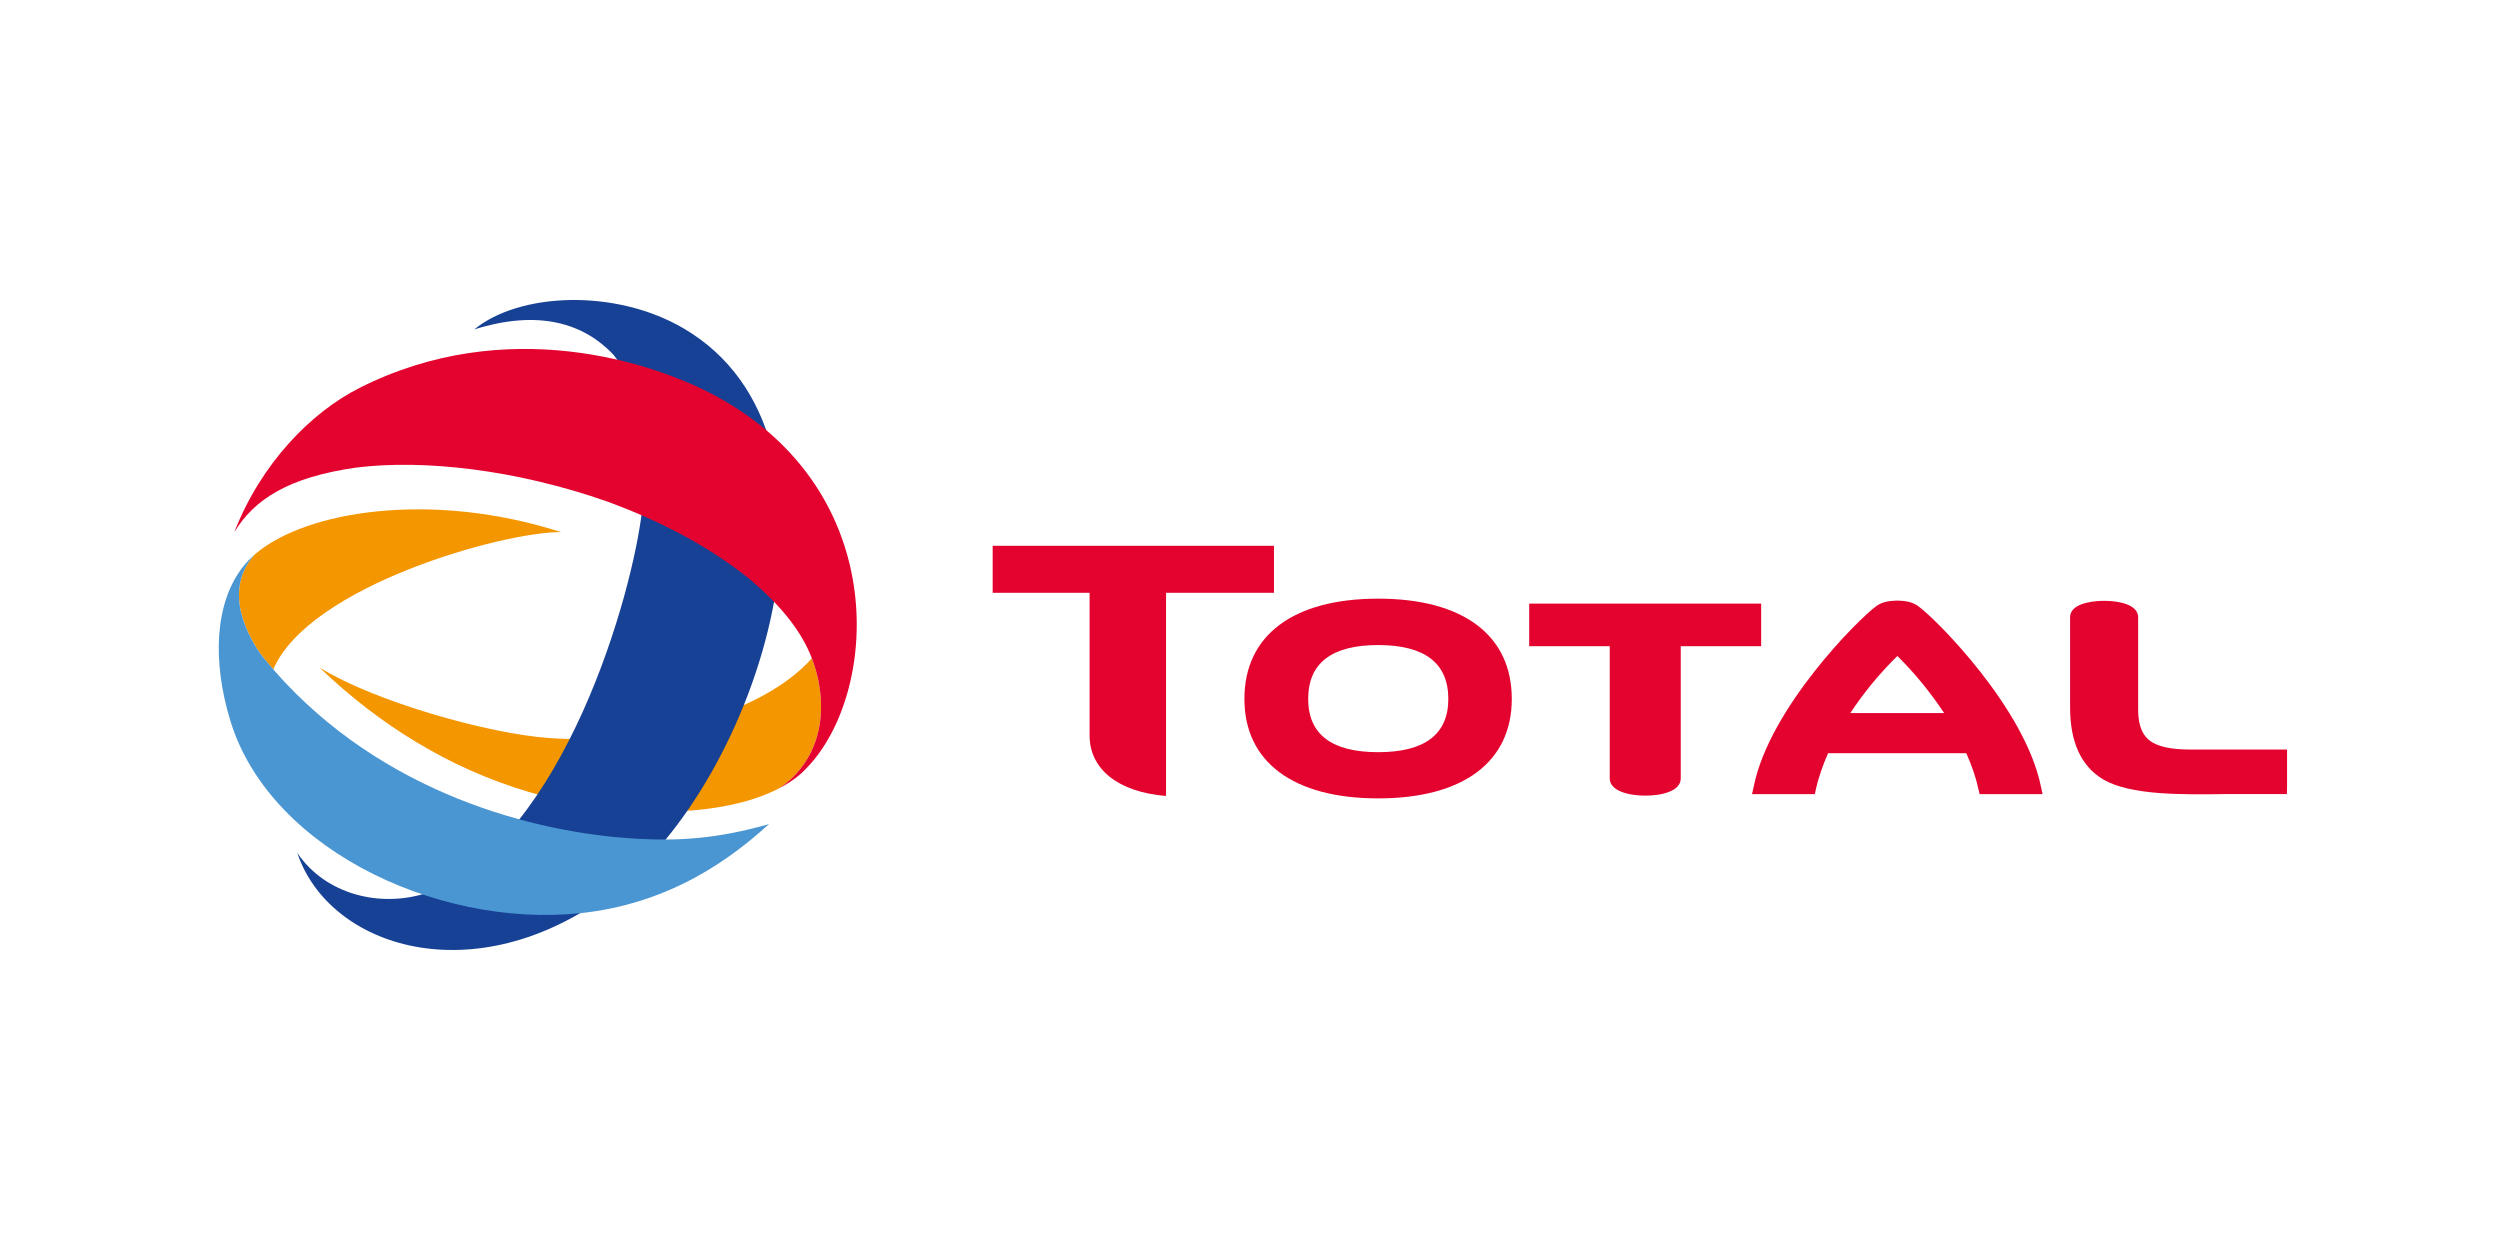 <svg xmlns="http://www.w3.org/2000/svg" width="400" height="200" viewBox="0 0 400 200" fill="none"><path d="M220.508 95.785C206.916 95.785 199.105 101.641 199.105 111.828C199.105 121.908 206.916 127.742 220.508 127.742C234.114 127.742 241.886 121.908 241.886 111.828C241.886 101.641 234.114 95.785 220.508 95.785ZM220.508 120.349C213.076 120.349 209.311 117.503 209.311 111.828C209.311 106.086 213.076 103.209 220.508 103.209C227.938 103.209 231.731 106.086 231.731 111.828C231.731 117.503 227.938 120.349 220.508 120.349Z" fill="#E4032E"></path><path d="M244.671 96.571V103.388H257.558V124.546C257.558 126.568 260.633 127.303 263.231 127.303C265.84 127.303 268.92 126.601 268.92 124.546V103.388H281.785V96.571H244.671Z" fill="#E4032E"></path><path d="M350.356 119.926C347.206 119.926 345.04 119.391 343.854 118.422C342.319 117.114 342.149 115.184 342.105 113.705V98.773C342.105 96.785 339.186 96.131 336.677 96.131C334.157 96.131 331.214 96.785 331.214 98.737V113.204C331.214 118.731 332.979 122.602 336.516 124.713C340.877 127.244 348.794 127.15 356.41 127.049H365.906L365.931 125.679V119.926H350.356Z" fill="#E4032E"></path><path d="M174.335 117.662C174.335 123.056 178.869 126.729 186.566 127.355V94.85H203.836V87.331H158.827V94.85H174.335V117.662Z" fill="#E4032E"></path><path d="M326.814 127.058L326.541 125.83C324.01 113.332 309.808 99.052 306.859 96.941C305.909 96.292 304.896 96.125 303.581 96.094C302.239 96.125 301.192 96.292 300.251 96.941C297.319 99.052 283.097 113.332 280.602 125.83L280.321 127.058H290.379L290.56 126.178C290.969 124.401 291.621 122.485 292.498 120.508H314.609C315.478 122.485 316.152 124.401 316.525 126.178L316.739 127.058H326.814ZM296.054 114.092C298.165 110.876 300.73 107.743 303.581 104.958C306.399 107.743 308.936 110.876 311.064 114.092H296.054Z" fill="#E4032E"></path><path d="M130.131 105.966C130.064 105.752 129.984 105.54 129.897 105.32C122.459 113.811 104.2 119.305 87.776 118.08C78.096 117.361 60.177 112.357 51.138 106.821C60.684 115.966 71.867 122.931 84.523 126.685C99.561 131.148 115.609 130.848 124.651 126.136C131.284 121.661 132.782 113.683 130.131 105.966Z" fill="#F49600"></path><path d="M109.445 52.581C139.061 70.06 121.436 125.075 97.869 142.747C75.937 159.187 52.618 151.61 47.561 136.456C51.983 143.019 60.749 145.409 68.538 142.797C90.184 134.12 101.328 94.914 102.771 81.291C103.737 69.573 102.202 61.706 98.137 56.741C93.475 51.815 86.332 49.428 75.881 52.709C83.074 46.805 98.463 46.112 109.445 52.581Z" fill="#164194"></path><path d="M126.018 125.353C126.126 125.295 126.257 125.211 126.372 125.133C126.38 125.119 126.413 125.105 126.433 125.091C127.034 124.693 127.641 124.245 128.207 123.732C128.454 123.496 128.722 123.251 128.975 122.972C140.498 111.285 142.943 78.779 114.567 63.382C104.461 57.902 80.959 50.23 57.531 62.062C49.787 65.967 41.795 74.101 37.484 85.148C40.667 79.907 46.161 76.348 56.991 74.814C67.801 73.463 82.694 75.142 97.263 80.283C106.661 83.739 114.269 88.024 120.203 92.872C125.11 97.077 128.262 101.065 129.897 105.326C129.983 105.543 130.058 105.752 130.131 105.966C132.782 113.682 131.284 121.661 124.656 126.136C124.662 126.127 124.651 126.147 124.656 126.136C124.957 125.98 125.263 125.813 125.597 125.612C125.639 125.587 125.684 125.559 125.725 125.529C125.812 125.481 125.912 125.428 126.018 125.353Z" fill="#E4032E"></path><path d="M41.149 103.85C41.698 104.713 42.92 106.18 43.725 107.113C49.422 93.736 80.594 85.042 89.787 85.142C69.135 78.495 48.888 81.669 40.743 88.729C37.785 92.02 36.869 96.96 41.149 103.85Z" fill="#F49600"></path><path d="M101.935 134.201C85.35 133.273 61.167 126.871 44.039 107.468C43.952 107.356 43.849 107.242 43.73 107.114C42.922 106.181 41.699 104.719 41.148 103.85C36.868 96.961 37.79 92.021 40.744 88.727C40.212 89.214 39.55 89.818 38.803 90.784C34.417 96.454 33.891 105.658 36.882 115.407C43.415 136.584 71.95 149.322 95.127 145.818C109.922 143.588 119.195 135.262 123.052 131.856C114.672 134.24 108.477 134.563 101.935 134.201Z" fill="#4A96D2"></path></svg>